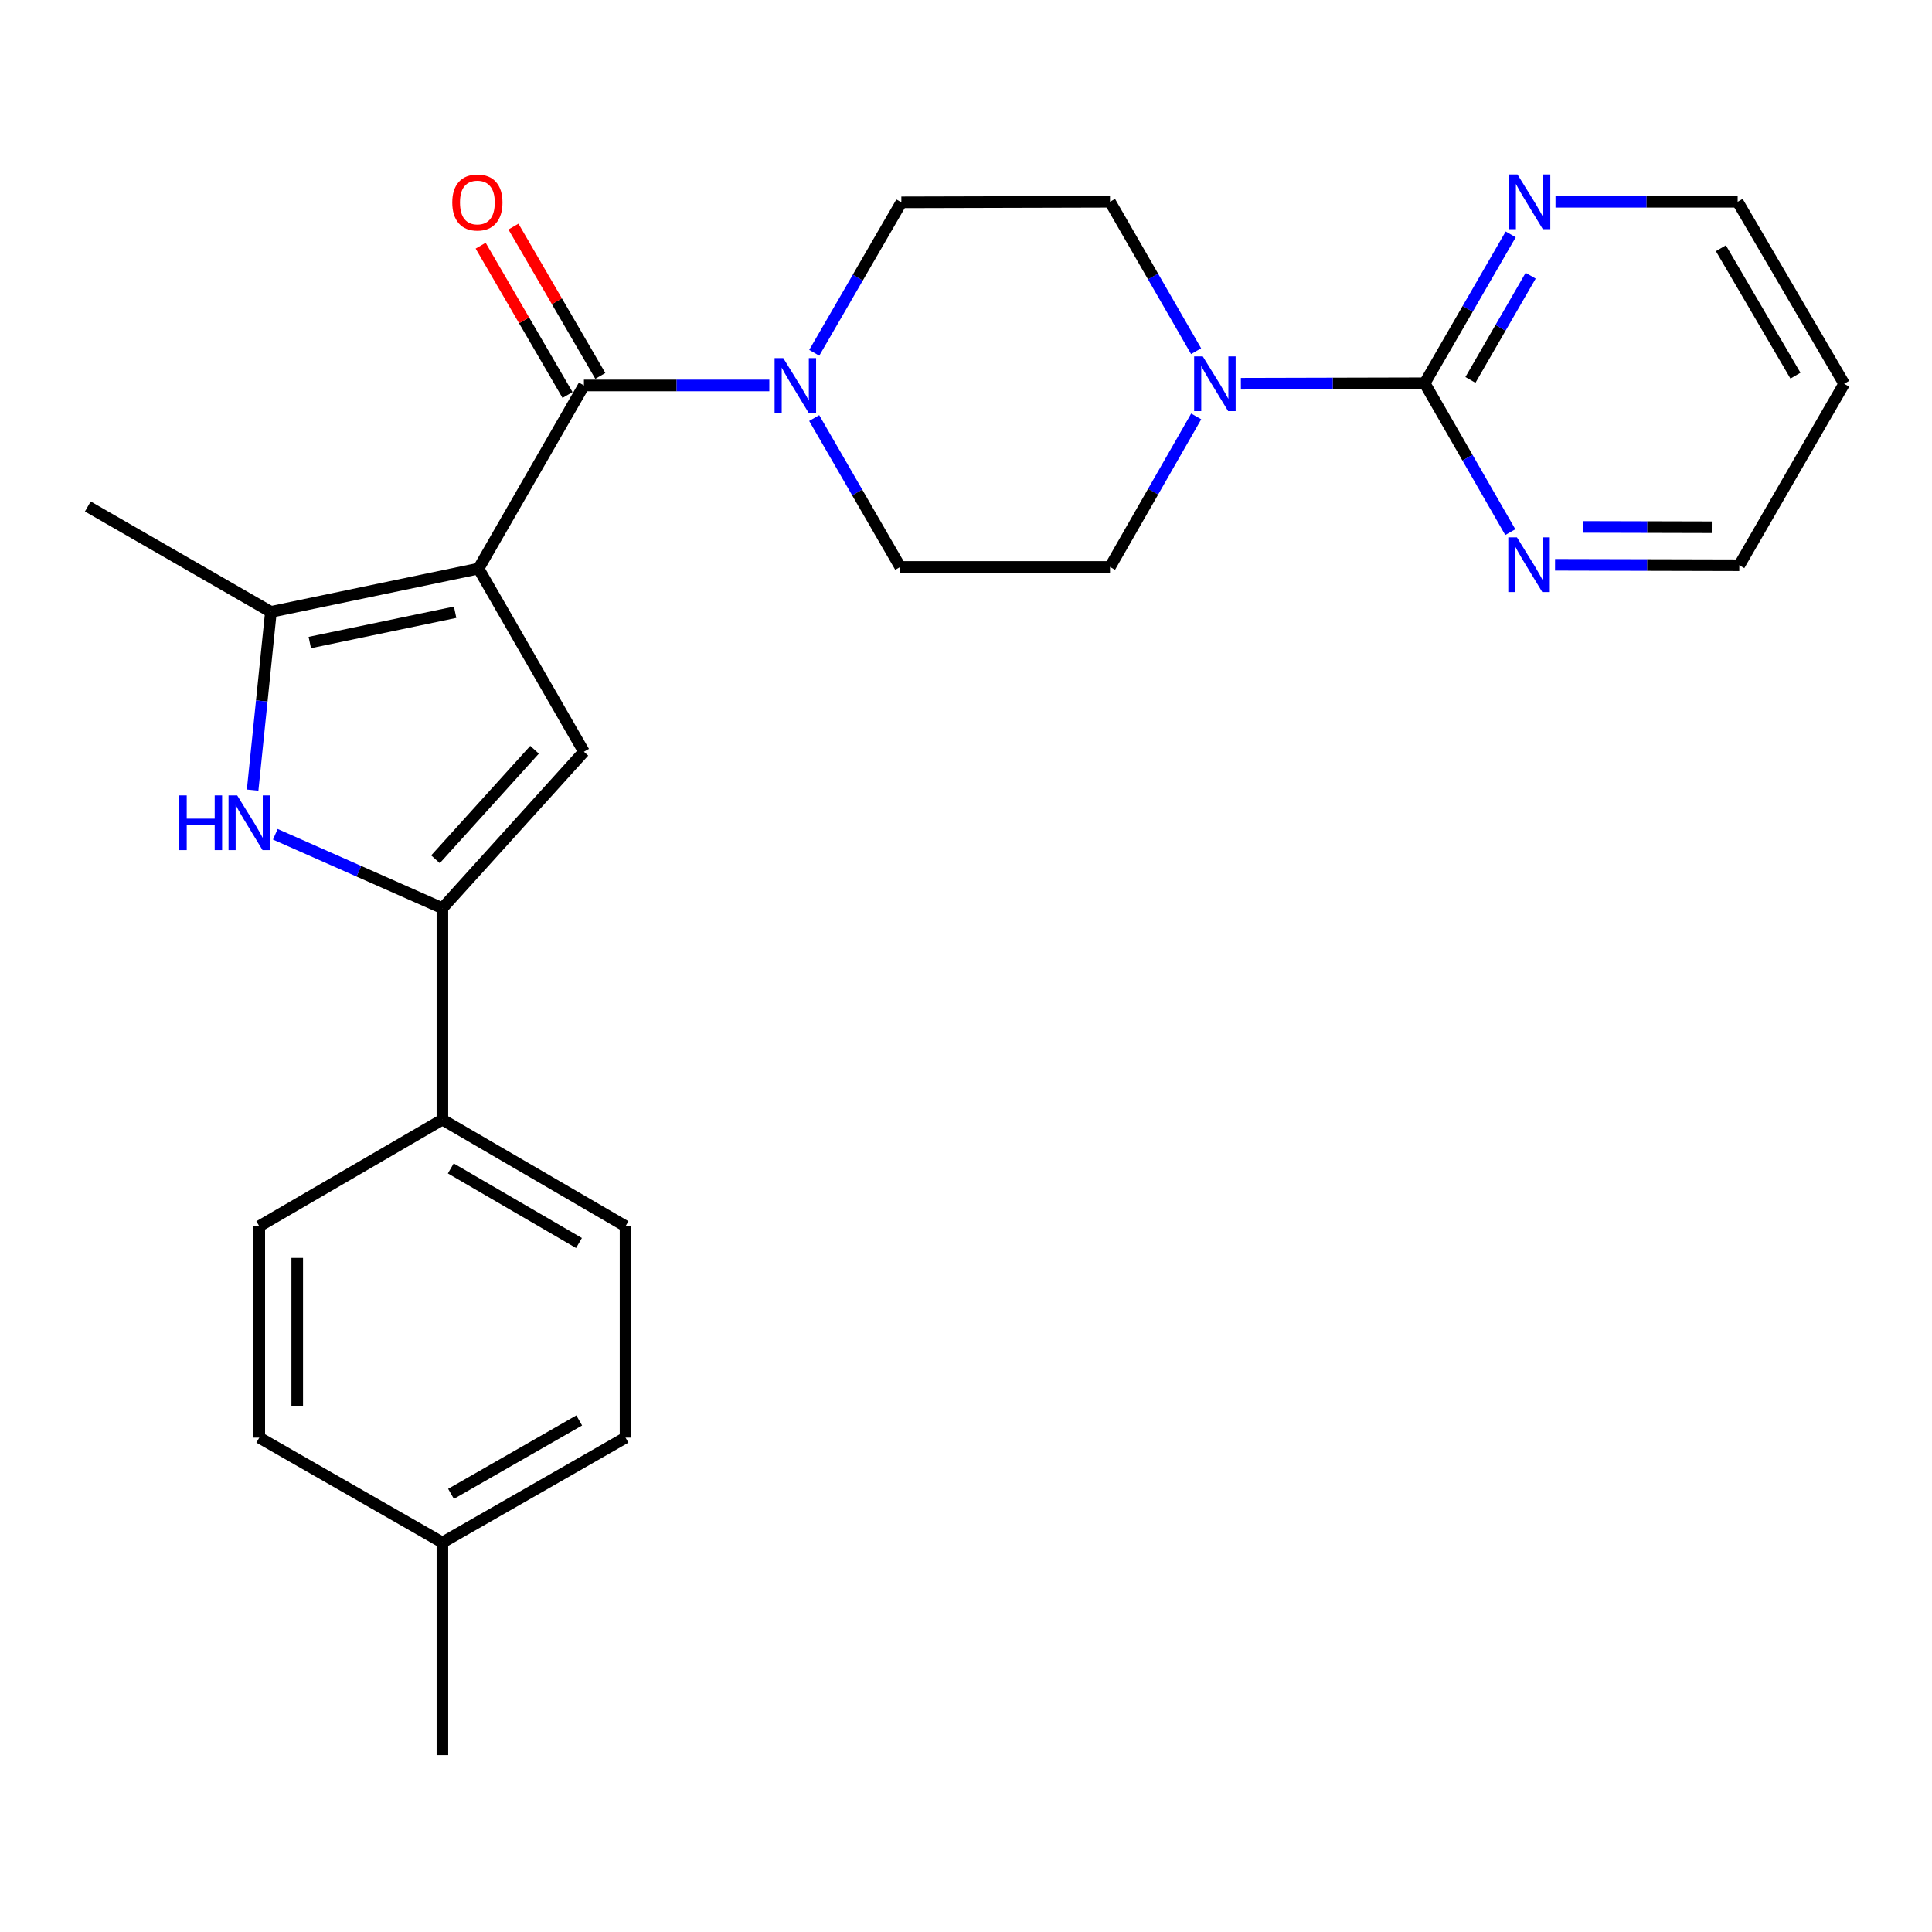 <?xml version='1.0' encoding='iso-8859-1'?>
<svg version='1.1' baseProfile='full'
              xmlns='http://www.w3.org/2000/svg'
                      xmlns:rdkit='http://www.rdkit.org/xml'
                      xmlns:xlink='http://www.w3.org/1999/xlink'
                  xml:space='preserve'
width='1000px' height='1000px' viewBox='0 0 1000 1000'>
<!-- END OF HEADER -->
<rect style='opacity:1.0;fill:#FFFFFF;stroke:none' width='1000' height='1000' x='0' y='0'> </rect>
<path class='bond-0' d='M 247.68,294.304 L 302.238,199.514' style='fill:none;fill-rule:evenodd;stroke:#000000;stroke-width:6px;stroke-linecap:butt;stroke-linejoin:miter;stroke-opacity:1' />
<path class='bond-1' d='M 247.68,294.304 L 302.238,389.093' style='fill:none;fill-rule:evenodd;stroke:#000000;stroke-width:6px;stroke-linecap:butt;stroke-linejoin:miter;stroke-opacity:1' />
<path class='bond-2' d='M 247.68,294.304 L 140.222,316.705' style='fill:none;fill-rule:evenodd;stroke:#000000;stroke-width:6px;stroke-linecap:butt;stroke-linejoin:miter;stroke-opacity:1' />
<path class='bond-2' d='M 235.569,316.891 L 160.349,332.572' style='fill:none;fill-rule:evenodd;stroke:#000000;stroke-width:6px;stroke-linecap:butt;stroke-linejoin:miter;stroke-opacity:1' />
<path class='bond-5' d='M 302.238,199.514 L 350.216,199.514' style='fill:none;fill-rule:evenodd;stroke:#000000;stroke-width:6px;stroke-linecap:butt;stroke-linejoin:miter;stroke-opacity:1' />
<path class='bond-5' d='M 350.216,199.514 L 398.195,199.514' style='fill:none;fill-rule:evenodd;stroke:#0000FF;stroke-width:6px;stroke-linecap:butt;stroke-linejoin:miter;stroke-opacity:1' />
<path class='bond-11' d='M 310.726,194.576 L 288.244,155.932' style='fill:none;fill-rule:evenodd;stroke:#000000;stroke-width:6px;stroke-linecap:butt;stroke-linejoin:miter;stroke-opacity:1' />
<path class='bond-11' d='M 288.244,155.932 L 265.761,117.288' style='fill:none;fill-rule:evenodd;stroke:#FF0000;stroke-width:6px;stroke-linecap:butt;stroke-linejoin:miter;stroke-opacity:1' />
<path class='bond-11' d='M 293.749,204.453 L 271.267,165.809' style='fill:none;fill-rule:evenodd;stroke:#000000;stroke-width:6px;stroke-linecap:butt;stroke-linejoin:miter;stroke-opacity:1' />
<path class='bond-11' d='M 271.267,165.809 L 248.784,127.165' style='fill:none;fill-rule:evenodd;stroke:#FF0000;stroke-width:6px;stroke-linecap:butt;stroke-linejoin:miter;stroke-opacity:1' />
<path class='bond-3' d='M 302.238,389.093 L 228.988,470.09' style='fill:none;fill-rule:evenodd;stroke:#000000;stroke-width:6px;stroke-linecap:butt;stroke-linejoin:miter;stroke-opacity:1' />
<path class='bond-3' d='M 276.683,388.068 L 225.408,444.766' style='fill:none;fill-rule:evenodd;stroke:#000000;stroke-width:6px;stroke-linecap:butt;stroke-linejoin:miter;stroke-opacity:1' />
<path class='bond-4' d='M 140.222,316.705 L 135.491,362.833' style='fill:none;fill-rule:evenodd;stroke:#000000;stroke-width:6px;stroke-linecap:butt;stroke-linejoin:miter;stroke-opacity:1' />
<path class='bond-4' d='M 135.491,362.833 L 130.76,408.962' style='fill:none;fill-rule:evenodd;stroke:#0000FF;stroke-width:6px;stroke-linecap:butt;stroke-linejoin:miter;stroke-opacity:1' />
<path class='bond-20' d='M 140.222,316.705 L 45.455,262.147' style='fill:none;fill-rule:evenodd;stroke:#000000;stroke-width:6px;stroke-linecap:butt;stroke-linejoin:miter;stroke-opacity:1' />
<path class='bond-8' d='M 228.988,470.09 L 228.988,579.522' style='fill:none;fill-rule:evenodd;stroke:#000000;stroke-width:6px;stroke-linecap:butt;stroke-linejoin:miter;stroke-opacity:1' />
<path class='bond-26' d='M 228.988,470.09 L 185.744,450.958' style='fill:none;fill-rule:evenodd;stroke:#000000;stroke-width:6px;stroke-linecap:butt;stroke-linejoin:miter;stroke-opacity:1' />
<path class='bond-26' d='M 185.744,450.958 L 142.499,431.826' style='fill:none;fill-rule:evenodd;stroke:#0000FF;stroke-width:6px;stroke-linecap:butt;stroke-linejoin:miter;stroke-opacity:1' />
<path class='bond-12' d='M 421.424,216.387 L 443.695,254.914' style='fill:none;fill-rule:evenodd;stroke:#0000FF;stroke-width:6px;stroke-linecap:butt;stroke-linejoin:miter;stroke-opacity:1' />
<path class='bond-12' d='M 443.695,254.914 L 465.967,293.441' style='fill:none;fill-rule:evenodd;stroke:#000000;stroke-width:6px;stroke-linecap:butt;stroke-linejoin:miter;stroke-opacity:1' />
<path class='bond-13' d='M 421.453,182.616 L 443.999,143.671' style='fill:none;fill-rule:evenodd;stroke:#0000FF;stroke-width:6px;stroke-linecap:butt;stroke-linejoin:miter;stroke-opacity:1' />
<path class='bond-13' d='M 443.999,143.671 L 466.545,104.725' style='fill:none;fill-rule:evenodd;stroke:#000000;stroke-width:6px;stroke-linecap:butt;stroke-linejoin:miter;stroke-opacity:1' />
<path class='bond-6' d='M 737.404,198.379 L 689.841,198.499' style='fill:none;fill-rule:evenodd;stroke:#000000;stroke-width:6px;stroke-linecap:butt;stroke-linejoin:miter;stroke-opacity:1' />
<path class='bond-6' d='M 689.841,198.499 L 642.277,198.618' style='fill:none;fill-rule:evenodd;stroke:#0000FF;stroke-width:6px;stroke-linecap:butt;stroke-linejoin:miter;stroke-opacity:1' />
<path class='bond-9' d='M 737.404,198.379 L 759.672,159.847' style='fill:none;fill-rule:evenodd;stroke:#000000;stroke-width:6px;stroke-linecap:butt;stroke-linejoin:miter;stroke-opacity:1' />
<path class='bond-9' d='M 759.672,159.847 L 781.939,121.314' style='fill:none;fill-rule:evenodd;stroke:#0000FF;stroke-width:6px;stroke-linecap:butt;stroke-linejoin:miter;stroke-opacity:1' />
<path class='bond-9' d='M 761.09,196.647 L 776.677,169.674' style='fill:none;fill-rule:evenodd;stroke:#000000;stroke-width:6px;stroke-linecap:butt;stroke-linejoin:miter;stroke-opacity:1' />
<path class='bond-9' d='M 776.677,169.674 L 792.265,142.701' style='fill:none;fill-rule:evenodd;stroke:#0000FF;stroke-width:6px;stroke-linecap:butt;stroke-linejoin:miter;stroke-opacity:1' />
<path class='bond-10' d='M 737.404,198.379 L 759.564,236.903' style='fill:none;fill-rule:evenodd;stroke:#000000;stroke-width:6px;stroke-linecap:butt;stroke-linejoin:miter;stroke-opacity:1' />
<path class='bond-10' d='M 759.564,236.903 L 781.724,275.427' style='fill:none;fill-rule:evenodd;stroke:#0000FF;stroke-width:6px;stroke-linecap:butt;stroke-linejoin:miter;stroke-opacity:1' />
<path class='bond-7' d='M 619.097,181.774 L 596.817,143.108' style='fill:none;fill-rule:evenodd;stroke:#0000FF;stroke-width:6px;stroke-linecap:butt;stroke-linejoin:miter;stroke-opacity:1' />
<path class='bond-7' d='M 596.817,143.108 L 574.537,104.441' style='fill:none;fill-rule:evenodd;stroke:#000000;stroke-width:6px;stroke-linecap:butt;stroke-linejoin:miter;stroke-opacity:1' />
<path class='bond-27' d='M 619.149,215.543 L 596.843,254.492' style='fill:none;fill-rule:evenodd;stroke:#0000FF;stroke-width:6px;stroke-linecap:butt;stroke-linejoin:miter;stroke-opacity:1' />
<path class='bond-27' d='M 596.843,254.492 L 574.537,293.441' style='fill:none;fill-rule:evenodd;stroke:#000000;stroke-width:6px;stroke-linecap:butt;stroke-linejoin:miter;stroke-opacity:1' />
<path class='bond-16' d='M 228.988,579.522 L 323.777,634.681' style='fill:none;fill-rule:evenodd;stroke:#000000;stroke-width:6px;stroke-linecap:butt;stroke-linejoin:miter;stroke-opacity:1' />
<path class='bond-16' d='M 233.328,604.772 L 299.681,643.383' style='fill:none;fill-rule:evenodd;stroke:#000000;stroke-width:6px;stroke-linecap:butt;stroke-linejoin:miter;stroke-opacity:1' />
<path class='bond-17' d='M 228.988,579.522 L 134.199,634.681' style='fill:none;fill-rule:evenodd;stroke:#000000;stroke-width:6px;stroke-linecap:butt;stroke-linejoin:miter;stroke-opacity:1' />
<path class='bond-23' d='M 805.122,104.441 L 852.266,104.441' style='fill:none;fill-rule:evenodd;stroke:#0000FF;stroke-width:6px;stroke-linecap:butt;stroke-linejoin:miter;stroke-opacity:1' />
<path class='bond-23' d='M 852.266,104.441 L 899.409,104.441' style='fill:none;fill-rule:evenodd;stroke:#000000;stroke-width:6px;stroke-linecap:butt;stroke-linejoin:miter;stroke-opacity:1' />
<path class='bond-24' d='M 804.888,292.33 L 852.574,292.449' style='fill:none;fill-rule:evenodd;stroke:#0000FF;stroke-width:6px;stroke-linecap:butt;stroke-linejoin:miter;stroke-opacity:1' />
<path class='bond-24' d='M 852.574,292.449 L 900.26,292.569' style='fill:none;fill-rule:evenodd;stroke:#000000;stroke-width:6px;stroke-linecap:butt;stroke-linejoin:miter;stroke-opacity:1' />
<path class='bond-24' d='M 819.243,272.725 L 852.624,272.808' style='fill:none;fill-rule:evenodd;stroke:#0000FF;stroke-width:6px;stroke-linecap:butt;stroke-linejoin:miter;stroke-opacity:1' />
<path class='bond-24' d='M 852.624,272.808 L 886.004,272.892' style='fill:none;fill-rule:evenodd;stroke:#000000;stroke-width:6px;stroke-linecap:butt;stroke-linejoin:miter;stroke-opacity:1' />
<path class='bond-14' d='M 465.967,293.441 L 574.537,293.441' style='fill:none;fill-rule:evenodd;stroke:#000000;stroke-width:6px;stroke-linecap:butt;stroke-linejoin:miter;stroke-opacity:1' />
<path class='bond-15' d='M 466.545,104.725 L 574.537,104.441' style='fill:none;fill-rule:evenodd;stroke:#000000;stroke-width:6px;stroke-linecap:butt;stroke-linejoin:miter;stroke-opacity:1' />
<path class='bond-18' d='M 323.777,634.681 L 323.777,744.113' style='fill:none;fill-rule:evenodd;stroke:#000000;stroke-width:6px;stroke-linecap:butt;stroke-linejoin:miter;stroke-opacity:1' />
<path class='bond-19' d='M 134.199,634.681 L 134.199,744.113' style='fill:none;fill-rule:evenodd;stroke:#000000;stroke-width:6px;stroke-linecap:butt;stroke-linejoin:miter;stroke-opacity:1' />
<path class='bond-19' d='M 153.84,651.096 L 153.84,727.698' style='fill:none;fill-rule:evenodd;stroke:#000000;stroke-width:6px;stroke-linecap:butt;stroke-linejoin:miter;stroke-opacity:1' />
<path class='bond-28' d='M 323.777,744.113 L 228.988,798.399' style='fill:none;fill-rule:evenodd;stroke:#000000;stroke-width:6px;stroke-linecap:butt;stroke-linejoin:miter;stroke-opacity:1' />
<path class='bond-28' d='M 299.798,735.212 L 233.446,773.212' style='fill:none;fill-rule:evenodd;stroke:#000000;stroke-width:6px;stroke-linecap:butt;stroke-linejoin:miter;stroke-opacity:1' />
<path class='bond-21' d='M 134.199,744.113 L 228.988,798.399' style='fill:none;fill-rule:evenodd;stroke:#000000;stroke-width:6px;stroke-linecap:butt;stroke-linejoin:miter;stroke-opacity:1' />
<path class='bond-25' d='M 228.988,798.399 L 228.988,908.431' style='fill:none;fill-rule:evenodd;stroke:#000000;stroke-width:6px;stroke-linecap:butt;stroke-linejoin:miter;stroke-opacity:1' />
<path class='bond-22' d='M 954.545,198.652 L 900.26,292.569' style='fill:none;fill-rule:evenodd;stroke:#000000;stroke-width:6px;stroke-linecap:butt;stroke-linejoin:miter;stroke-opacity:1' />
<path class='bond-29' d='M 954.545,198.652 L 899.409,104.441' style='fill:none;fill-rule:evenodd;stroke:#000000;stroke-width:6px;stroke-linecap:butt;stroke-linejoin:miter;stroke-opacity:1' />
<path class='bond-29' d='M 929.324,194.441 L 890.728,128.494' style='fill:none;fill-rule:evenodd;stroke:#000000;stroke-width:6px;stroke-linecap:butt;stroke-linejoin:miter;stroke-opacity:1' />
<path  class='atom-5' d='M 92.807 411.705
L 96.647 411.705
L 96.647 423.745
L 111.127 423.745
L 111.127 411.705
L 114.967 411.705
L 114.967 440.025
L 111.127 440.025
L 111.127 426.945
L 96.647 426.945
L 96.647 440.025
L 92.807 440.025
L 92.807 411.705
' fill='#0000FF'/>
<path  class='atom-5' d='M 122.767 411.705
L 132.047 426.705
Q 132.967 428.185, 134.447 430.865
Q 135.927 433.545, 136.007 433.705
L 136.007 411.705
L 139.767 411.705
L 139.767 440.025
L 135.887 440.025
L 125.927 423.625
Q 124.767 421.705, 123.527 419.505
Q 122.327 417.305, 121.967 416.625
L 121.967 440.025
L 118.287 440.025
L 118.287 411.705
L 122.767 411.705
' fill='#0000FF'/>
<path  class='atom-6' d='M 405.41 185.354
L 414.69 200.354
Q 415.61 201.834, 417.09 204.514
Q 418.57 207.194, 418.65 207.354
L 418.65 185.354
L 422.41 185.354
L 422.41 213.674
L 418.53 213.674
L 408.57 197.274
Q 407.41 195.354, 406.17 193.154
Q 404.97 190.954, 404.61 190.274
L 404.61 213.674
L 400.93 213.674
L 400.93 185.354
L 405.41 185.354
' fill='#0000FF'/>
<path  class='atom-8' d='M 622.563 184.492
L 631.843 199.492
Q 632.763 200.972, 634.243 203.652
Q 635.723 206.332, 635.803 206.492
L 635.803 184.492
L 639.563 184.492
L 639.563 212.812
L 635.683 212.812
L 625.723 196.412
Q 624.563 194.492, 623.323 192.292
Q 622.123 190.092, 621.763 189.412
L 621.763 212.812
L 618.083 212.812
L 618.083 184.492
L 622.563 184.492
' fill='#0000FF'/>
<path  class='atom-10' d='M 785.429 90.281
L 794.709 105.281
Q 795.629 106.761, 797.109 109.441
Q 798.589 112.121, 798.669 112.281
L 798.669 90.281
L 802.429 90.281
L 802.429 118.601
L 798.549 118.601
L 788.589 102.201
Q 787.429 100.281, 786.189 98.081
Q 784.989 95.881, 784.629 95.201
L 784.629 118.601
L 780.949 118.601
L 780.949 90.281
L 785.429 90.281
' fill='#0000FF'/>
<path  class='atom-11' d='M 785.168 278.136
L 794.448 293.136
Q 795.368 294.616, 796.848 297.296
Q 798.328 299.976, 798.408 300.136
L 798.408 278.136
L 802.168 278.136
L 802.168 306.456
L 798.288 306.456
L 788.328 290.056
Q 787.168 288.136, 785.928 285.936
Q 784.728 283.736, 784.368 283.056
L 784.368 306.456
L 780.688 306.456
L 780.688 278.136
L 785.168 278.136
' fill='#0000FF'/>
<path  class='atom-12' d='M 234.09 104.805
Q 234.09 98.005, 237.45 94.205
Q 240.81 90.405, 247.09 90.405
Q 253.37 90.405, 256.73 94.205
Q 260.09 98.005, 260.09 104.805
Q 260.09 111.685, 256.69 115.605
Q 253.29 119.485, 247.09 119.485
Q 240.85 119.485, 237.45 115.605
Q 234.09 111.725, 234.09 104.805
M 247.09 116.285
Q 251.41 116.285, 253.73 113.405
Q 256.09 110.485, 256.09 104.805
Q 256.09 99.245, 253.73 96.445
Q 251.41 93.605, 247.09 93.605
Q 242.77 93.605, 240.41 96.405
Q 238.09 99.205, 238.09 104.805
Q 238.09 110.525, 240.41 113.405
Q 242.77 116.285, 247.09 116.285
' fill='#FF0000'/>
</svg>
